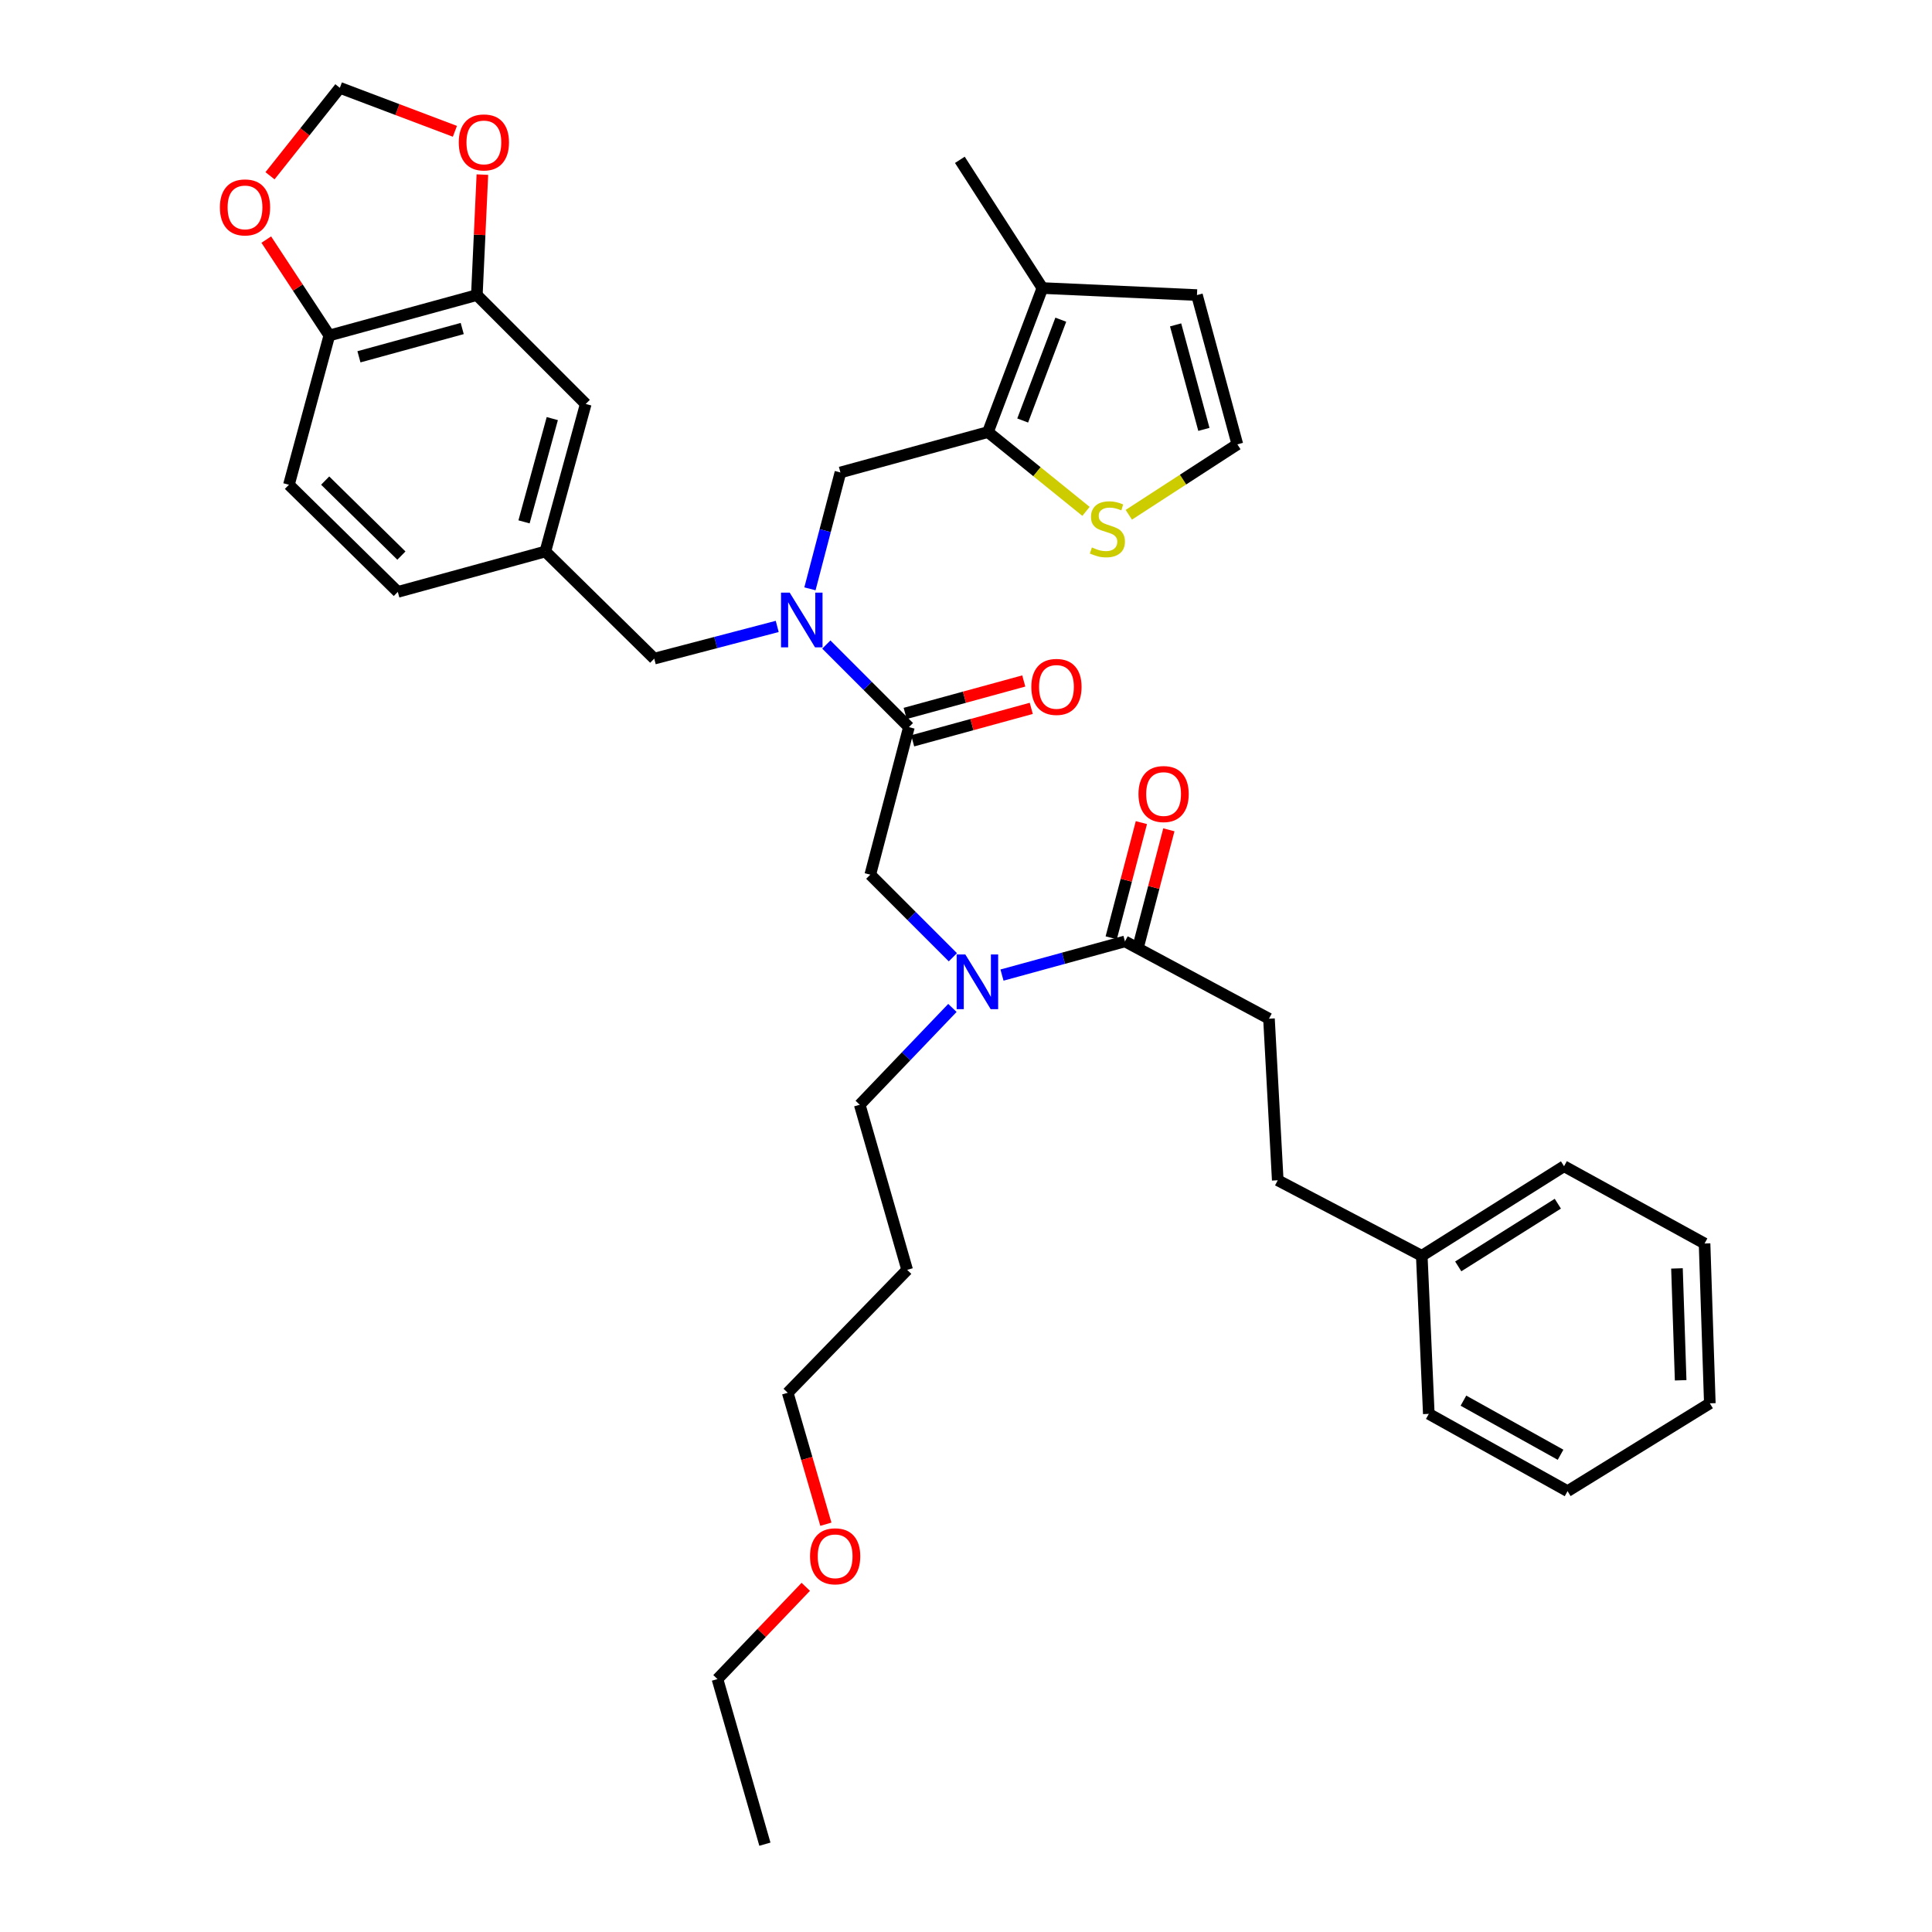 <?xml version='1.0' encoding='iso-8859-1'?>
<svg version='1.1' baseProfile='full'
              xmlns='http://www.w3.org/2000/svg'
                      xmlns:rdkit='http://www.rdkit.org/xml'
                      xmlns:xlink='http://www.w3.org/1999/xlink'
                  xml:space='preserve'
width='1000px' height='1000px' viewBox='0 0 1000 1000'>
<!-- END OF HEADER -->
<rect style='opacity:1.0;fill:#FFFFFF;stroke:none' width='1000' height='1000' x='0' y='0'> </rect>
<path class='bond-0' d='M 656.82,527.274 L 661.36,610.907' style='fill:none;fill-rule:evenodd;stroke:#000000;stroke-width:6px;stroke-linecap:butt;stroke-linejoin:miter;stroke-opacity:1' />
<path class='bond-1' d='M 656.82,527.274 L 582.275,487.27' style='fill:none;fill-rule:evenodd;stroke:#000000;stroke-width:6px;stroke-linecap:butt;stroke-linejoin:miter;stroke-opacity:1' />
<path class='bond-2' d='M 493.209,495.481 L 471.832,474.105' style='fill:none;fill-rule:evenodd;stroke:#0000FF;stroke-width:6px;stroke-linecap:butt;stroke-linejoin:miter;stroke-opacity:1' />
<path class='bond-2' d='M 471.832,474.105 L 450.456,452.729' style='fill:none;fill-rule:evenodd;stroke:#000000;stroke-width:6px;stroke-linecap:butt;stroke-linejoin:miter;stroke-opacity:1' />
<path class='bond-3' d='M 518.629,504.699 L 550.452,495.984' style='fill:none;fill-rule:evenodd;stroke:#0000FF;stroke-width:6px;stroke-linecap:butt;stroke-linejoin:miter;stroke-opacity:1' />
<path class='bond-3' d='M 550.452,495.984 L 582.275,487.27' style='fill:none;fill-rule:evenodd;stroke:#000000;stroke-width:6px;stroke-linecap:butt;stroke-linejoin:miter;stroke-opacity:1' />
<path class='bond-4' d='M 492.967,521.704 L 468.984,546.761' style='fill:none;fill-rule:evenodd;stroke:#0000FF;stroke-width:6px;stroke-linecap:butt;stroke-linejoin:miter;stroke-opacity:1' />
<path class='bond-4' d='M 468.984,546.761 L 445.001,571.818' style='fill:none;fill-rule:evenodd;stroke:#000000;stroke-width:6px;stroke-linecap:butt;stroke-linejoin:miter;stroke-opacity:1' />
<path class='bond-5' d='M 589.384,489.132 L 597.192,459.319' style='fill:none;fill-rule:evenodd;stroke:#000000;stroke-width:6px;stroke-linecap:butt;stroke-linejoin:miter;stroke-opacity:1' />
<path class='bond-5' d='M 597.192,459.319 L 605,429.507' style='fill:none;fill-rule:evenodd;stroke:#FF0000;stroke-width:6px;stroke-linecap:butt;stroke-linejoin:miter;stroke-opacity:1' />
<path class='bond-5' d='M 575.166,485.408 L 582.973,455.595' style='fill:none;fill-rule:evenodd;stroke:#000000;stroke-width:6px;stroke-linecap:butt;stroke-linejoin:miter;stroke-opacity:1' />
<path class='bond-5' d='M 582.973,455.595 L 590.781,425.783' style='fill:none;fill-rule:evenodd;stroke:#FF0000;stroke-width:6px;stroke-linecap:butt;stroke-linejoin:miter;stroke-opacity:1' />
<path class='bond-6' d='M 661.36,610.907 L 735.905,649.996' style='fill:none;fill-rule:evenodd;stroke:#000000;stroke-width:6px;stroke-linecap:butt;stroke-linejoin:miter;stroke-opacity:1' />
<path class='bond-7' d='M 735.905,649.996 L 809.544,603.639' style='fill:none;fill-rule:evenodd;stroke:#000000;stroke-width:6px;stroke-linecap:butt;stroke-linejoin:miter;stroke-opacity:1' />
<path class='bond-7' d='M 754.781,655.482 L 806.328,623.032' style='fill:none;fill-rule:evenodd;stroke:#000000;stroke-width:6px;stroke-linecap:butt;stroke-linejoin:miter;stroke-opacity:1' />
<path class='bond-8' d='M 735.905,649.996 L 739.547,731.817' style='fill:none;fill-rule:evenodd;stroke:#000000;stroke-width:6px;stroke-linecap:butt;stroke-linejoin:miter;stroke-opacity:1' />
<path class='bond-9' d='M 445.001,571.818 L 469.547,657.272' style='fill:none;fill-rule:evenodd;stroke:#000000;stroke-width:6px;stroke-linecap:butt;stroke-linejoin:miter;stroke-opacity:1' />
<path class='bond-10' d='M 472.394,383.451 L 503.087,375.049' style='fill:none;fill-rule:evenodd;stroke:#000000;stroke-width:6px;stroke-linecap:butt;stroke-linejoin:miter;stroke-opacity:1' />
<path class='bond-10' d='M 503.087,375.049 L 533.78,366.647' style='fill:none;fill-rule:evenodd;stroke:#FF0000;stroke-width:6px;stroke-linecap:butt;stroke-linejoin:miter;stroke-opacity:1' />
<path class='bond-10' d='M 468.513,369.274 L 499.206,360.872' style='fill:none;fill-rule:evenodd;stroke:#000000;stroke-width:6px;stroke-linecap:butt;stroke-linejoin:miter;stroke-opacity:1' />
<path class='bond-10' d='M 499.206,360.872 L 529.9,352.47' style='fill:none;fill-rule:evenodd;stroke:#FF0000;stroke-width:6px;stroke-linecap:butt;stroke-linejoin:miter;stroke-opacity:1' />
<path class='bond-11' d='M 470.453,376.363 L 450.456,452.729' style='fill:none;fill-rule:evenodd;stroke:#000000;stroke-width:6px;stroke-linecap:butt;stroke-linejoin:miter;stroke-opacity:1' />
<path class='bond-12' d='M 470.453,376.363 L 449.077,354.986' style='fill:none;fill-rule:evenodd;stroke:#000000;stroke-width:6px;stroke-linecap:butt;stroke-linejoin:miter;stroke-opacity:1' />
<path class='bond-12' d='M 449.077,354.986 L 427.701,333.61' style='fill:none;fill-rule:evenodd;stroke:#0000FF;stroke-width:6px;stroke-linecap:butt;stroke-linejoin:miter;stroke-opacity:1' />
<path class='bond-13' d='M 469.547,657.272 L 407.724,720.908' style='fill:none;fill-rule:evenodd;stroke:#000000;stroke-width:6px;stroke-linecap:butt;stroke-linejoin:miter;stroke-opacity:1' />
<path class='bond-14' d='M 434.998,244.543 L 511.364,223.639' style='fill:none;fill-rule:evenodd;stroke:#000000;stroke-width:6px;stroke-linecap:butt;stroke-linejoin:miter;stroke-opacity:1' />
<path class='bond-15' d='M 434.998,244.543 L 427.111,274.659' style='fill:none;fill-rule:evenodd;stroke:#000000;stroke-width:6px;stroke-linecap:butt;stroke-linejoin:miter;stroke-opacity:1' />
<path class='bond-15' d='M 427.111,274.659 L 419.225,304.776' style='fill:none;fill-rule:evenodd;stroke:#0000FF;stroke-width:6px;stroke-linecap:butt;stroke-linejoin:miter;stroke-opacity:1' />
<path class='bond-16' d='M 402.286,324.238 L 370.46,332.573' style='fill:none;fill-rule:evenodd;stroke:#0000FF;stroke-width:6px;stroke-linecap:butt;stroke-linejoin:miter;stroke-opacity:1' />
<path class='bond-16' d='M 370.46,332.573 L 338.634,340.907' style='fill:none;fill-rule:evenodd;stroke:#000000;stroke-width:6px;stroke-linecap:butt;stroke-linejoin:miter;stroke-opacity:1' />
<path class='bond-17' d='M 338.634,340.907 L 282.274,285.454' style='fill:none;fill-rule:evenodd;stroke:#000000;stroke-width:6px;stroke-linecap:butt;stroke-linejoin:miter;stroke-opacity:1' />
<path class='bond-18' d='M 246.819,152.728 L 170.453,173.64' style='fill:none;fill-rule:evenodd;stroke:#000000;stroke-width:6px;stroke-linecap:butt;stroke-linejoin:miter;stroke-opacity:1' />
<path class='bond-18' d='M 239.246,170.041 L 185.79,184.68' style='fill:none;fill-rule:evenodd;stroke:#000000;stroke-width:6px;stroke-linecap:butt;stroke-linejoin:miter;stroke-opacity:1' />
<path class='bond-19' d='M 246.819,152.728 L 248.251,121.551' style='fill:none;fill-rule:evenodd;stroke:#000000;stroke-width:6px;stroke-linecap:butt;stroke-linejoin:miter;stroke-opacity:1' />
<path class='bond-19' d='M 248.251,121.551 L 249.683,90.374' style='fill:none;fill-rule:evenodd;stroke:#FF0000;stroke-width:6px;stroke-linecap:butt;stroke-linejoin:miter;stroke-opacity:1' />
<path class='bond-20' d='M 246.819,152.728 L 303.178,209.088' style='fill:none;fill-rule:evenodd;stroke:#000000;stroke-width:6px;stroke-linecap:butt;stroke-linejoin:miter;stroke-opacity:1' />
<path class='bond-21' d='M 170.453,173.64 L 154.139,148.828' style='fill:none;fill-rule:evenodd;stroke:#000000;stroke-width:6px;stroke-linecap:butt;stroke-linejoin:miter;stroke-opacity:1' />
<path class='bond-21' d='M 154.139,148.828 L 137.825,124.015' style='fill:none;fill-rule:evenodd;stroke:#FF0000;stroke-width:6px;stroke-linecap:butt;stroke-linejoin:miter;stroke-opacity:1' />
<path class='bond-22' d='M 170.453,173.64 L 149.548,250.913' style='fill:none;fill-rule:evenodd;stroke:#000000;stroke-width:6px;stroke-linecap:butt;stroke-linejoin:miter;stroke-opacity:1' />
<path class='bond-23' d='M 511.364,223.639 L 539.544,149.094' style='fill:none;fill-rule:evenodd;stroke:#000000;stroke-width:6px;stroke-linecap:butt;stroke-linejoin:miter;stroke-opacity:1' />
<path class='bond-23' d='M 529.34,217.655 L 549.065,165.473' style='fill:none;fill-rule:evenodd;stroke:#000000;stroke-width:6px;stroke-linecap:butt;stroke-linejoin:miter;stroke-opacity:1' />
<path class='bond-24' d='M 511.364,223.639 L 536.737,244.162' style='fill:none;fill-rule:evenodd;stroke:#000000;stroke-width:6px;stroke-linecap:butt;stroke-linejoin:miter;stroke-opacity:1' />
<path class='bond-24' d='M 536.737,244.162 L 562.111,264.686' style='fill:none;fill-rule:evenodd;stroke:#CCCC00;stroke-width:6px;stroke-linecap:butt;stroke-linejoin:miter;stroke-opacity:1' />
<path class='bond-25' d='M 539.544,149.094 L 619.543,152.728' style='fill:none;fill-rule:evenodd;stroke:#000000;stroke-width:6px;stroke-linecap:butt;stroke-linejoin:miter;stroke-opacity:1' />
<path class='bond-26' d='M 539.544,149.094 L 496.821,82.731' style='fill:none;fill-rule:evenodd;stroke:#000000;stroke-width:6px;stroke-linecap:butt;stroke-linejoin:miter;stroke-opacity:1' />
<path class='bond-27' d='M 584.263,266.448 L 612.36,248.224' style='fill:none;fill-rule:evenodd;stroke:#CCCC00;stroke-width:6px;stroke-linecap:butt;stroke-linejoin:miter;stroke-opacity:1' />
<path class='bond-27' d='M 612.36,248.224 L 640.456,230' style='fill:none;fill-rule:evenodd;stroke:#000000;stroke-width:6px;stroke-linecap:butt;stroke-linejoin:miter;stroke-opacity:1' />
<path class='bond-28' d='M 640.456,230 L 619.543,152.728' style='fill:none;fill-rule:evenodd;stroke:#000000;stroke-width:6px;stroke-linecap:butt;stroke-linejoin:miter;stroke-opacity:1' />
<path class='bond-28' d='M 623.131,222.249 L 608.492,168.158' style='fill:none;fill-rule:evenodd;stroke:#000000;stroke-width:6px;stroke-linecap:butt;stroke-linejoin:miter;stroke-opacity:1' />
<path class='bond-29' d='M 235.46,67.967 L 205.684,56.711' style='fill:none;fill-rule:evenodd;stroke:#FF0000;stroke-width:6px;stroke-linecap:butt;stroke-linejoin:miter;stroke-opacity:1' />
<path class='bond-29' d='M 205.684,56.711 L 175.907,45.455' style='fill:none;fill-rule:evenodd;stroke:#000000;stroke-width:6px;stroke-linecap:butt;stroke-linejoin:miter;stroke-opacity:1' />
<path class='bond-30' d='M 139.755,90.976 L 157.831,68.215' style='fill:none;fill-rule:evenodd;stroke:#FF0000;stroke-width:6px;stroke-linecap:butt;stroke-linejoin:miter;stroke-opacity:1' />
<path class='bond-30' d='M 157.831,68.215 L 175.907,45.455' style='fill:none;fill-rule:evenodd;stroke:#000000;stroke-width:6px;stroke-linecap:butt;stroke-linejoin:miter;stroke-opacity:1' />
<path class='bond-31' d='M 303.178,209.088 L 282.274,285.454' style='fill:none;fill-rule:evenodd;stroke:#000000;stroke-width:6px;stroke-linecap:butt;stroke-linejoin:miter;stroke-opacity:1' />
<path class='bond-31' d='M 285.866,216.662 L 271.233,270.118' style='fill:none;fill-rule:evenodd;stroke:#000000;stroke-width:6px;stroke-linecap:butt;stroke-linejoin:miter;stroke-opacity:1' />
<path class='bond-32' d='M 149.548,250.913 L 205.908,306.366' style='fill:none;fill-rule:evenodd;stroke:#000000;stroke-width:6px;stroke-linecap:butt;stroke-linejoin:miter;stroke-opacity:1' />
<path class='bond-32' d='M 168.311,248.753 L 207.763,287.571' style='fill:none;fill-rule:evenodd;stroke:#000000;stroke-width:6px;stroke-linecap:butt;stroke-linejoin:miter;stroke-opacity:1' />
<path class='bond-33' d='M 282.274,285.454 L 205.908,306.366' style='fill:none;fill-rule:evenodd;stroke:#000000;stroke-width:6px;stroke-linecap:butt;stroke-linejoin:miter;stroke-opacity:1' />
<path class='bond-34' d='M 407.724,720.908 L 417.599,754.921' style='fill:none;fill-rule:evenodd;stroke:#000000;stroke-width:6px;stroke-linecap:butt;stroke-linejoin:miter;stroke-opacity:1' />
<path class='bond-34' d='M 417.599,754.921 L 427.474,788.935' style='fill:none;fill-rule:evenodd;stroke:#FF0000;stroke-width:6px;stroke-linecap:butt;stroke-linejoin:miter;stroke-opacity:1' />
<path class='bond-35' d='M 417.068,821.338 L 394.215,845.215' style='fill:none;fill-rule:evenodd;stroke:#FF0000;stroke-width:6px;stroke-linecap:butt;stroke-linejoin:miter;stroke-opacity:1' />
<path class='bond-35' d='M 394.215,845.215 L 371.362,869.091' style='fill:none;fill-rule:evenodd;stroke:#000000;stroke-width:6px;stroke-linecap:butt;stroke-linejoin:miter;stroke-opacity:1' />
<path class='bond-36' d='M 371.362,869.091 L 395.909,954.545' style='fill:none;fill-rule:evenodd;stroke:#000000;stroke-width:6px;stroke-linecap:butt;stroke-linejoin:miter;stroke-opacity:1' />
<path class='bond-37' d='M 809.544,603.639 L 882.276,643.635' style='fill:none;fill-rule:evenodd;stroke:#000000;stroke-width:6px;stroke-linecap:butt;stroke-linejoin:miter;stroke-opacity:1' />
<path class='bond-38' d='M 739.547,731.817 L 811.365,771.821' style='fill:none;fill-rule:evenodd;stroke:#000000;stroke-width:6px;stroke-linecap:butt;stroke-linejoin:miter;stroke-opacity:1' />
<path class='bond-38' d='M 757.472,724.977 L 807.744,752.98' style='fill:none;fill-rule:evenodd;stroke:#000000;stroke-width:6px;stroke-linecap:butt;stroke-linejoin:miter;stroke-opacity:1' />
<path class='bond-39' d='M 882.276,643.635 L 885.003,726.362' style='fill:none;fill-rule:evenodd;stroke:#000000;stroke-width:6px;stroke-linecap:butt;stroke-linejoin:miter;stroke-opacity:1' />
<path class='bond-39' d='M 867.995,656.529 L 869.904,714.438' style='fill:none;fill-rule:evenodd;stroke:#000000;stroke-width:6px;stroke-linecap:butt;stroke-linejoin:miter;stroke-opacity:1' />
<path class='bond-40' d='M 811.365,771.821 L 885.003,726.362' style='fill:none;fill-rule:evenodd;stroke:#000000;stroke-width:6px;stroke-linecap:butt;stroke-linejoin:miter;stroke-opacity:1' />
<path  class='atom-1' d='M 499.649 494.022
L 508.929 509.022
Q 509.849 510.502, 511.329 513.182
Q 512.809 515.862, 512.889 516.022
L 512.889 494.022
L 516.649 494.022
L 516.649 522.342
L 512.769 522.342
L 502.809 505.942
Q 501.649 504.022, 500.409 501.822
Q 499.209 499.622, 498.849 498.942
L 498.849 522.342
L 495.169 522.342
L 495.169 494.022
L 499.649 494.022
' fill='#0000FF'/>
<path  class='atom-3' d='M 589.273 410.992
Q 589.273 404.192, 592.633 400.392
Q 595.993 396.592, 602.273 396.592
Q 608.553 396.592, 611.913 400.392
Q 615.273 404.192, 615.273 410.992
Q 615.273 417.872, 611.873 421.792
Q 608.473 425.672, 602.273 425.672
Q 596.033 425.672, 592.633 421.792
Q 589.273 417.912, 589.273 410.992
M 602.273 422.472
Q 606.593 422.472, 608.913 419.592
Q 611.273 416.672, 611.273 410.992
Q 611.273 405.432, 608.913 402.632
Q 606.593 399.792, 602.273 399.792
Q 597.953 399.792, 595.593 402.592
Q 593.273 405.392, 593.273 410.992
Q 593.273 416.712, 595.593 419.592
Q 597.953 422.472, 602.273 422.472
' fill='#FF0000'/>
<path  class='atom-8' d='M 533.819 355.538
Q 533.819 348.738, 537.179 344.938
Q 540.539 341.138, 546.819 341.138
Q 553.099 341.138, 556.459 344.938
Q 559.819 348.738, 559.819 355.538
Q 559.819 362.418, 556.419 366.338
Q 553.019 370.218, 546.819 370.218
Q 540.579 370.218, 537.179 366.338
Q 533.819 362.458, 533.819 355.538
M 546.819 367.018
Q 551.139 367.018, 553.459 364.138
Q 555.819 361.218, 555.819 355.538
Q 555.819 349.978, 553.459 347.178
Q 551.139 344.338, 546.819 344.338
Q 542.499 344.338, 540.139 347.138
Q 537.819 349.938, 537.819 355.538
Q 537.819 361.258, 540.139 364.138
Q 542.499 367.018, 546.819 367.018
' fill='#FF0000'/>
<path  class='atom-12' d='M 408.74 306.749
L 418.02 321.749
Q 418.94 323.229, 420.42 325.909
Q 421.9 328.589, 421.98 328.749
L 421.98 306.749
L 425.74 306.749
L 425.74 335.069
L 421.86 335.069
L 411.9 318.669
Q 410.74 316.749, 409.5 314.549
Q 408.3 312.349, 407.94 311.669
L 407.94 335.069
L 404.26 335.069
L 404.26 306.749
L 408.74 306.749
' fill='#0000FF'/>
<path  class='atom-18' d='M 565.178 283.358
Q 565.498 283.478, 566.818 284.038
Q 568.138 284.598, 569.578 284.958
Q 571.058 285.278, 572.498 285.278
Q 575.178 285.278, 576.738 283.998
Q 578.298 282.678, 578.298 280.398
Q 578.298 278.838, 577.498 277.878
Q 576.738 276.918, 575.538 276.398
Q 574.338 275.878, 572.338 275.278
Q 569.818 274.518, 568.298 273.798
Q 566.818 273.078, 565.738 271.558
Q 564.698 270.038, 564.698 267.478
Q 564.698 263.918, 567.098 261.718
Q 569.538 259.518, 574.338 259.518
Q 577.618 259.518, 581.338 261.078
L 580.418 264.158
Q 577.018 262.758, 574.458 262.758
Q 571.698 262.758, 570.178 263.918
Q 568.658 265.038, 568.698 266.998
Q 568.698 268.518, 569.458 269.438
Q 570.258 270.358, 571.378 270.878
Q 572.538 271.398, 574.458 271.998
Q 577.018 272.798, 578.538 273.598
Q 580.058 274.398, 581.138 276.038
Q 582.258 277.638, 582.258 280.398
Q 582.258 284.318, 579.618 286.438
Q 577.018 288.518, 572.658 288.518
Q 570.138 288.518, 568.218 287.958
Q 566.338 287.438, 564.098 286.518
L 565.178 283.358
' fill='#CCCC00'/>
<path  class='atom-22' d='M 237.452 73.715
Q 237.452 66.915, 240.812 63.114
Q 244.172 59.315, 250.452 59.315
Q 256.732 59.315, 260.092 63.114
Q 263.452 66.915, 263.452 73.715
Q 263.452 80.594, 260.052 84.514
Q 256.652 88.394, 250.452 88.394
Q 244.212 88.394, 240.812 84.514
Q 237.452 80.635, 237.452 73.715
M 250.452 85.195
Q 254.772 85.195, 257.092 82.314
Q 259.452 79.394, 259.452 73.715
Q 259.452 68.154, 257.092 65.355
Q 254.772 62.514, 250.452 62.514
Q 246.132 62.514, 243.772 65.314
Q 241.452 68.115, 241.452 73.715
Q 241.452 79.434, 243.772 82.314
Q 246.132 85.195, 250.452 85.195
' fill='#FF0000'/>
<path  class='atom-23' d='M 113.815 107.349
Q 113.815 100.549, 117.175 96.749
Q 120.535 92.949, 126.815 92.949
Q 133.095 92.949, 136.455 96.749
Q 139.815 100.549, 139.815 107.349
Q 139.815 114.229, 136.415 118.149
Q 133.015 122.029, 126.815 122.029
Q 120.575 122.029, 117.175 118.149
Q 113.815 114.269, 113.815 107.349
M 126.815 118.829
Q 131.135 118.829, 133.455 115.949
Q 135.815 113.029, 135.815 107.349
Q 135.815 101.789, 133.455 98.989
Q 131.135 96.149, 126.815 96.149
Q 122.495 96.149, 120.135 98.949
Q 117.815 101.749, 117.815 107.349
Q 117.815 113.069, 120.135 115.949
Q 122.495 118.829, 126.815 118.829
' fill='#FF0000'/>
<path  class='atom-30' d='M 419.271 805.536
Q 419.271 798.736, 422.631 794.936
Q 425.991 791.136, 432.271 791.136
Q 438.551 791.136, 441.911 794.936
Q 445.271 798.736, 445.271 805.536
Q 445.271 812.416, 441.871 816.336
Q 438.471 820.216, 432.271 820.216
Q 426.031 820.216, 422.631 816.336
Q 419.271 812.456, 419.271 805.536
M 432.271 817.016
Q 436.591 817.016, 438.911 814.136
Q 441.271 811.216, 441.271 805.536
Q 441.271 799.976, 438.911 797.176
Q 436.591 794.336, 432.271 794.336
Q 427.951 794.336, 425.591 797.136
Q 423.271 799.936, 423.271 805.536
Q 423.271 811.256, 425.591 814.136
Q 427.951 817.016, 432.271 817.016
' fill='#FF0000'/>
</svg>
